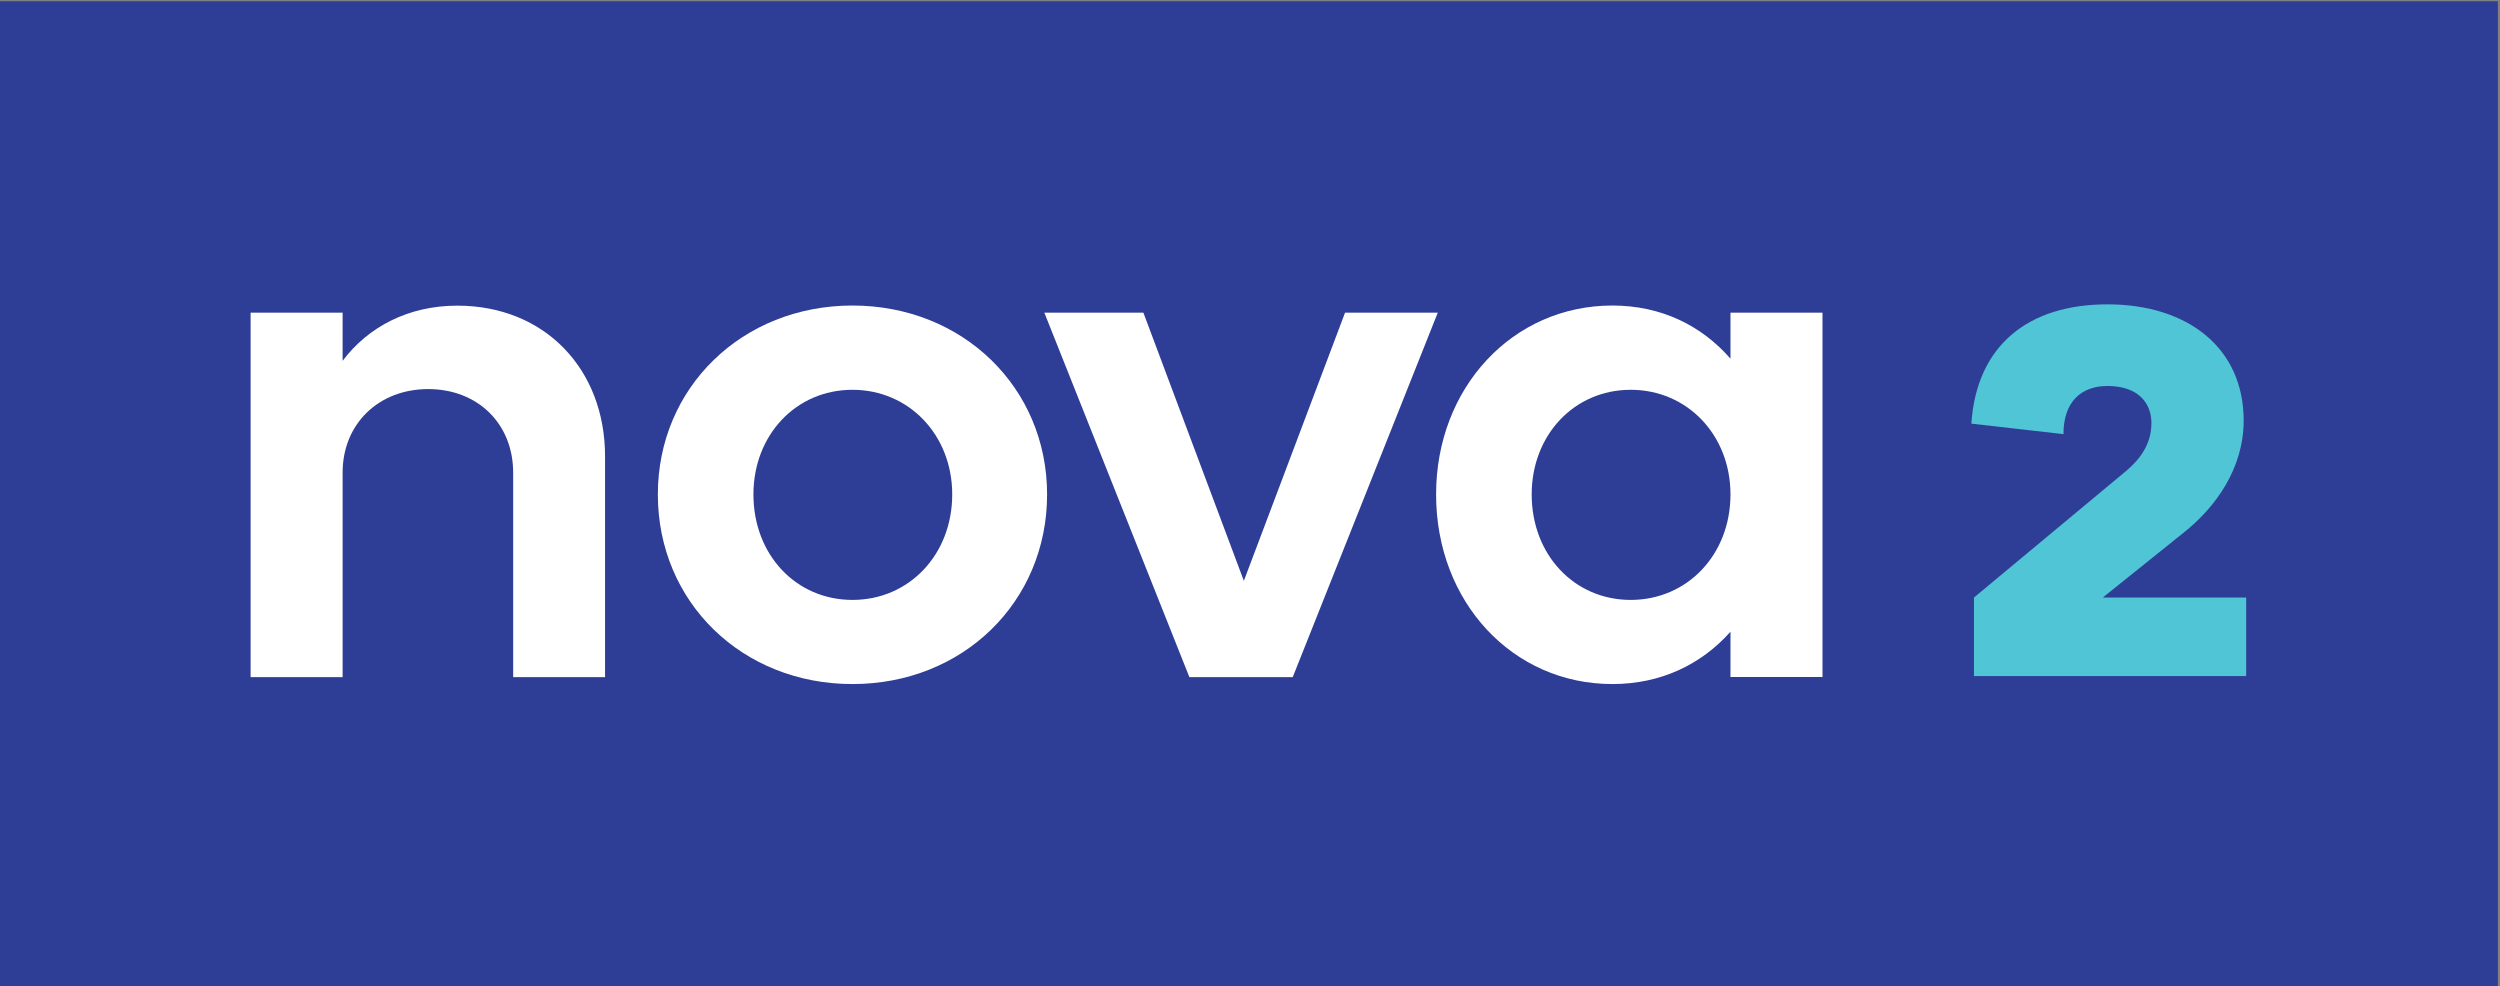 <svg width="158.75mm" height="62.611mm" version="1.1" viewBox="0 0 158.75 62.611" xmlns="http://www.w3.org/2000/svg">
 <rect x="0" y="0" width="158.75" height="62.611" fill="#808080" stroke="none"/>
 <defs>
  <clipPath id="clipPath87613">
   <path d="m289.4 589.58h20.976v8.273h-20.976z"/>
  </clipPath>
  <clipPath id="clipPath87603">
   <path d="m289.4 586.2h20.976v15.025h-20.976z"/>
  </clipPath>
 </defs>
 <g transform="translate(-155.81 -41.568)">
  <g transform="matrix(7.568 0 0 -7.568 -2034.5 4566.2)">
   <g clip-path="url(#clipPath87603)">
    <path d="m289.4 589.58h20.976v8.273h-20.976z" fill="#2e3e96"/>
   </g>
  </g>
  <g transform="matrix(7.568 0 0 -7.568 -2034.5 4566.2)">
   <g clip-path="url(#clipPath87613)">
    <g transform="translate(291.52 595.24)">
     <path d="m0 0h0.772v-0.404c0.214 0.285 0.552 0.463 0.962 0.463 0.736 0 1.24-0.534 1.24-1.264v-1.853h-0.771v1.716c0 0.41-0.297 0.701-0.713 0.701-0.415 0-0.718-0.291-0.718-0.701v-1.716h-0.772z" fill="#fff"/>
    </g>
    <g transform="translate(296.57 592.83)">
     <path d="m0 0c0.475 0 0.837 0.38 0.837 0.885 0 0.498-0.362 0.878-0.837 0.878s-0.831-0.38-0.831-0.878c0-0.505 0.356-0.885 0.831-0.885m0 2.47c0.926 0 1.633-0.689 1.633-1.585 0-0.903-0.707-1.591-1.633-1.591s-1.633 0.688-1.633 1.591c0 0.896 0.707 1.585 1.633 1.585" fill="#fff"/>
    </g>
    <g transform="translate(298.18 595.24)">
     <path d="m0 0h0.831l0.843-2.25 0.849 2.25h0.778l-1.217-3.058h-0.867z" fill="#fff"/>
    </g>
    <g transform="translate(303.1 592.83)">
     <path d="m0 0c0.475 0 0.837 0.38 0.837 0.885 0 0.498-0.362 0.878-0.837 0.878s-0.831-0.38-0.831-0.878c0-0.505 0.356-0.885 0.831-0.885m0.837-0.267c-0.243-0.273-0.582-0.439-0.991-0.439-0.837 0-1.479 0.688-1.479 1.591 0 0.896 0.642 1.585 1.479 1.585 0.409 0 0.748-0.167 0.991-0.446v0.386h0.772v-3.057h-0.772z" fill="#fff"/>
    </g>
    <g transform="translate(305.98 592.85)">
     <path d="m0 0 1.278 1.063c0.115 0.097 0.211 0.224 0.211 0.4 0 0.167-0.109 0.312-0.369 0.312-0.215 0-0.369-0.127-0.369-0.404l-0.773 0.088c0.044 0.658 0.479 1.001 1.142 1.001 0.672 0 1.143-0.364 1.143-0.975 0-0.4-0.233-0.729-0.514-0.949l-0.668-0.536h1.203v-0.659h-2.284z" fill="#50c5d5"/>
    </g>
   </g>
  </g>
 </g>
</svg>
